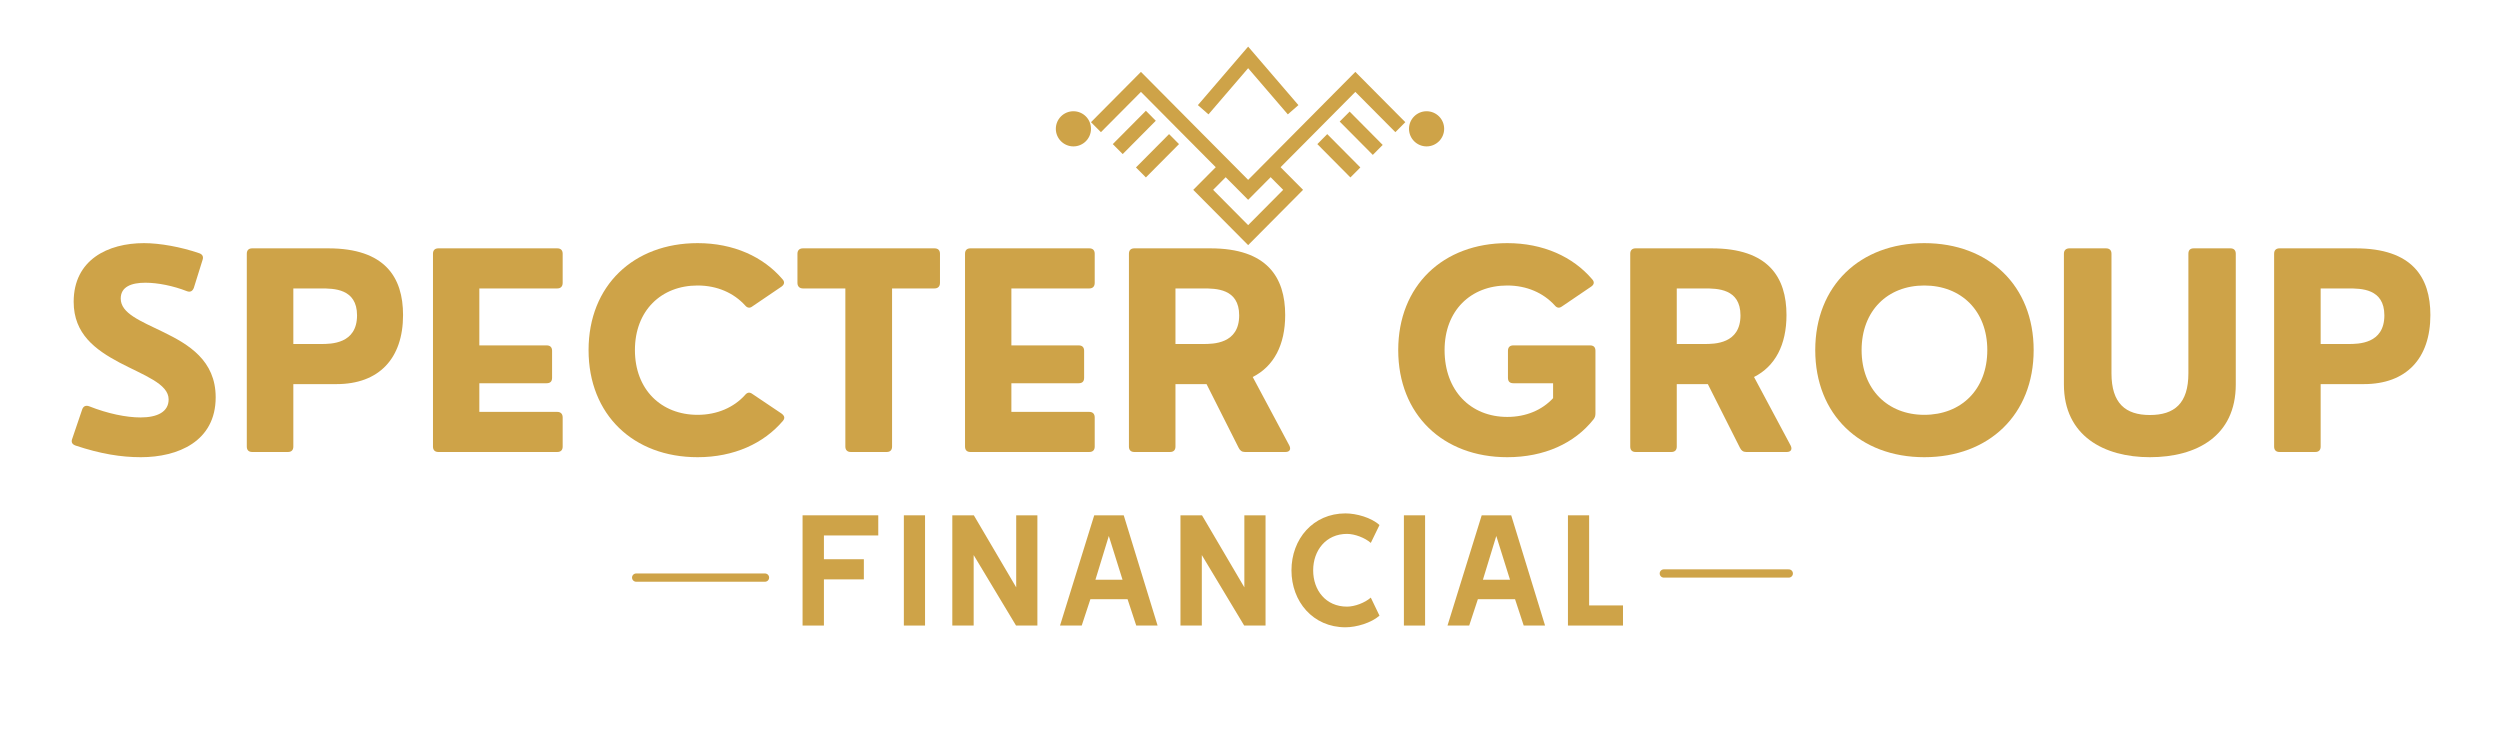 <svg xmlns="http://www.w3.org/2000/svg" xmlns:xlink="http://www.w3.org/1999/xlink" width="300" zoomAndPan="magnify" viewBox="0 0 224.88 67.5" height="90" preserveAspectRatio="xMidYMid meet" version="1.0"><defs><g/><clipPath id="bb26d2832c"><path d="M 98.129 6 L 126.418 6 L 126.418 18 L 98.129 18 Z M 98.129 6 " clip-rule="nonzero"/></clipPath><clipPath id="7e68b54095"><path d="M 107 14 L 118 14 L 118 22.062 L 107 22.062 Z M 107 14 " clip-rule="nonzero"/></clipPath><clipPath id="7a05702eff"><path d="M 107 4.195 L 117 4.195 L 117 11 L 107 11 Z M 107 4.195 " clip-rule="nonzero"/></clipPath><clipPath id="a6efb6597e"><path d="M 94.965 10.012 L 98.129 10.012 L 98.129 13.176 L 94.965 13.176 Z M 94.965 10.012 " clip-rule="nonzero"/></clipPath><clipPath id="4fce0a2cf8"><path d="M 96.547 10.012 C 95.676 10.012 94.965 10.719 94.965 11.594 C 94.965 12.465 95.676 13.176 96.547 13.176 C 97.422 13.176 98.129 12.465 98.129 11.594 C 98.129 10.719 97.422 10.012 96.547 10.012 Z M 96.547 10.012 " clip-rule="nonzero"/></clipPath><clipPath id="8850142ef5"><path d="M 126.75 10.012 L 129.914 10.012 L 129.914 13.176 L 126.75 13.176 Z M 126.75 10.012 " clip-rule="nonzero"/></clipPath><clipPath id="d3d336ab5d"><path d="M 128.332 10.012 C 127.461 10.012 126.75 10.719 126.75 11.594 C 126.75 12.465 127.461 13.176 128.332 13.176 C 129.207 13.176 129.914 12.465 129.914 11.594 C 129.914 10.719 129.207 10.012 128.332 10.012 Z M 128.332 10.012 " clip-rule="nonzero"/></clipPath></defs><path fill="#cea348" d="M 103.07 15.969 L 102.176 15.07 L 105.156 12.07 L 106.051 12.969 L 103.07 15.969 " fill-opacity="1" fill-rule="nonzero"/><path fill="#cea348" d="M 100.984 13.867 L 100.09 12.969 L 103.07 9.969 L 103.961 10.867 L 100.984 13.867 " fill-opacity="1" fill-rule="nonzero"/><path fill="#cea348" d="M 121.477 15.969 L 118.5 12.969 L 119.391 12.07 L 122.371 15.07 L 121.477 15.969 " fill-opacity="1" fill-rule="nonzero"/><path fill="#cea348" d="M 123.492 13.941 L 120.512 10.941 L 121.406 10.043 L 124.383 13.043 L 123.492 13.941 " fill-opacity="1" fill-rule="nonzero"/><g clip-path="url(#bb26d2832c)"><path fill="#cea348" d="M 121.922 6.469 L 112.273 16.188 L 107.117 10.996 L 102.625 6.469 L 98.129 10.996 L 99.023 11.895 L 102.625 8.27 L 106.223 11.895 L 112.273 17.984 L 118.324 11.895 L 121.922 8.27 L 125.523 11.895 L 126.418 10.996 L 121.922 6.469 " fill-opacity="1" fill-rule="nonzero"/></g><g clip-path="url(#7e68b54095)"><path fill="#cea348" d="M 112.273 22.062 L 107.332 17.086 L 109.805 14.598 L 110.699 15.5 L 109.121 17.086 L 112.273 20.262 L 115.426 17.086 L 113.852 15.5 L 114.742 14.598 L 117.215 17.086 L 112.273 22.062 " fill-opacity="1" fill-rule="nonzero"/></g><g clip-path="url(#7a05702eff)"><path fill="#cea348" d="M 115.844 10.293 L 112.273 6.137 L 108.703 10.293 L 107.75 9.461 L 112.273 4.195 L 116.797 9.461 L 115.844 10.293 " fill-opacity="1" fill-rule="nonzero"/></g><g clip-path="url(#a6efb6597e)"><g clip-path="url(#4fce0a2cf8)"><path fill="#cea348" d="M 94.965 10.012 L 98.129 10.012 L 98.129 13.176 L 94.965 13.176 Z M 94.965 10.012 " fill-opacity="1" fill-rule="nonzero"/></g></g><g fill="#cea348" fill-opacity="1"><g transform="translate(70.937, 56.3)"><g><path d="M 3.156 -5.969 L 3.156 -8.109 L 8.047 -8.109 L 8.047 -9.922 L 1.234 -9.922 L 1.234 0 L 3.156 0 L 3.156 -4.156 L 6.75 -4.156 L 6.75 -5.969 Z M 3.156 -5.969 "/></g></g></g><g fill="#cea348" fill-opacity="1"><g transform="translate(80.053, 56.3)"><g><path d="M 3.141 -9.922 L 1.234 -9.922 L 1.234 0 L 3.141 0 Z M 3.141 -9.922 "/></g></g></g><g fill="#cea348" fill-opacity="1"><g transform="translate(84.414, 56.3)"><g><path d="M 3.172 -9.922 L 1.234 -9.922 L 1.234 0 L 3.156 0 L 3.156 -6.344 L 6.969 0 L 8.891 0 L 8.891 -9.922 L 6.984 -9.922 L 6.984 -3.438 Z M 3.172 -9.922 "/></g></g></g><g fill="#cea348" fill-opacity="1"><g transform="translate(94.545, 56.3)"><g><path d="M 3.875 -9.922 L 0.797 0 L 2.75 0 L 3.531 -2.375 L 6.875 -2.375 L 7.656 0 L 9.578 0 L 6.531 -9.922 Z M 5.188 -8.062 L 6.422 -4.125 L 3.984 -4.125 Z M 5.188 -8.062 "/></g></g></g><g fill="#cea348" fill-opacity="1"><g transform="translate(104.948, 56.3)"><g><path d="M 3.172 -9.922 L 1.234 -9.922 L 1.234 0 L 3.156 0 L 3.156 -6.344 L 6.969 0 L 8.891 0 L 8.891 -9.922 L 6.984 -9.922 L 6.984 -3.438 Z M 3.172 -9.922 "/></g></g></g><g fill="#cea348" fill-opacity="1"><g transform="translate(115.078, 56.3)"><g><path d="M 5.953 -10.094 C 3.047 -10.094 1.094 -7.797 1.094 -4.969 C 1.094 -2.156 3.031 0.156 5.953 0.156 C 6.938 0.156 8.266 -0.234 9.016 -0.891 L 8.234 -2.516 C 7.703 -2.047 6.781 -1.703 6.094 -1.703 C 4.188 -1.703 3.047 -3.172 3.047 -4.969 C 3.047 -6.766 4.203 -8.25 6.094 -8.25 C 6.781 -8.25 7.703 -7.906 8.234 -7.438 L 9.016 -9.047 C 8.281 -9.719 6.938 -10.094 5.953 -10.094 Z M 5.953 -10.094 "/></g></g></g><g fill="#cea348" fill-opacity="1"><g transform="translate(125.057, 56.3)"><g><path d="M 3.141 -9.922 L 1.234 -9.922 L 1.234 0 L 3.141 0 Z M 3.141 -9.922 "/></g></g></g><g fill="#cea348" fill-opacity="1"><g transform="translate(129.418, 56.3)"><g><path d="M 3.875 -9.922 L 0.797 0 L 2.75 0 L 3.531 -2.375 L 6.875 -2.375 L 7.656 0 L 9.578 0 L 6.531 -9.922 Z M 5.188 -8.062 L 6.422 -4.125 L 3.984 -4.125 Z M 5.188 -8.062 "/></g></g></g><g fill="#cea348" fill-opacity="1"><g transform="translate(139.821, 56.3)"><g><path d="M 3.141 -1.812 L 3.141 -9.922 L 1.234 -9.922 L 1.234 0 L 6.188 0 L 6.188 -1.812 Z M 3.141 -1.812 "/></g></g></g><g clip-path="url(#8850142ef5)"><g clip-path="url(#d3d336ab5d)"><path fill="#cea348" d="M 126.75 10.012 L 129.914 10.012 L 129.914 13.176 L 126.75 13.176 Z M 126.75 10.012 " fill-opacity="1" fill-rule="nonzero"/></g></g><path stroke-linecap="round" transform="matrix(0.744, 0, -0, 0.744, 56.823, 51.612)" fill="none" stroke-linejoin="miter" d="M 0.5 0.5 L 16.083 0.5 " stroke="#cea348" stroke-width="1" stroke-opacity="1" stroke-miterlimit="4"/><path stroke-linecap="round" transform="matrix(0.744, 0, 0, 0.744, 149.311, 51.24)" fill="none" stroke-linejoin="miter" d="M 0.501 0.502 L 15.617 0.502 " stroke="#cea348" stroke-width="1" stroke-opacity="1" stroke-miterlimit="4"/><g fill="#cea348" fill-opacity="1"><g transform="translate(5.289, 40.679)"><g><path d="M 7.328 0.469 C 10.672 0.469 14.062 -0.953 14.062 -4.922 C 14.062 -8.25 11.609 -9.688 9.375 -10.781 C 7.25 -11.812 5.516 -12.484 5.516 -13.812 C 5.516 -14.875 6.484 -15.234 7.734 -15.234 C 8.859 -15.234 10.25 -14.953 11.484 -14.469 C 11.781 -14.359 11.984 -14.484 12.094 -14.766 L 12.875 -17.266 C 12.984 -17.562 12.891 -17.781 12.578 -17.891 C 10.938 -18.453 9.047 -18.797 7.609 -18.797 C 4.359 -18.797 1.281 -17.297 1.281 -13.516 C 1.281 -10.625 3.234 -9.203 5.406 -8.047 C 7.609 -6.891 9.828 -6.141 9.828 -4.734 C 9.828 -3.609 8.812 -3.109 7.297 -3.109 C 6.016 -3.109 4.344 -3.453 2.688 -4.109 C 2.391 -4.219 2.156 -4.141 2.047 -3.828 L 1.156 -1.203 C 1.031 -0.891 1.141 -0.688 1.453 -0.578 C 3.703 0.172 5.547 0.469 7.328 0.469 Z M 7.328 0.469 "/></g></g></g><g fill="#cea348" fill-opacity="1"><g transform="translate(20.34, 40.679)"><g><path d="M 5.516 0 C 5.828 0 6 -0.172 6 -0.484 L 6 -6.109 L 9.891 -6.109 C 13.703 -6.109 15.875 -8.406 15.875 -12.328 C 15.875 -15.719 14.25 -18.328 9.141 -18.328 L 2.297 -18.328 C 1.984 -18.328 1.812 -18.156 1.812 -17.844 L 1.812 -0.484 C 1.812 -0.172 1.984 0 2.297 0 Z M 6 -14.719 L 8.484 -14.719 C 9.625 -14.719 11.734 -14.719 11.734 -12.297 C 11.734 -9.719 9.391 -9.719 8.484 -9.719 L 6 -9.719 Z M 6 -14.719 "/></g></g></g><g fill="#cea348" fill-opacity="1"><g transform="translate(37.096, 40.679)"><g><path d="M 13 0 C 13.312 0 13.484 -0.172 13.484 -0.484 L 13.484 -3.109 C 13.484 -3.422 13.312 -3.609 13 -3.609 L 5.984 -3.609 L 5.984 -6.188 L 12.047 -6.188 C 12.359 -6.188 12.531 -6.344 12.531 -6.672 L 12.531 -9.109 C 12.531 -9.422 12.359 -9.594 12.047 -9.594 L 5.984 -9.594 L 5.984 -14.719 L 13 -14.719 C 13.312 -14.719 13.484 -14.906 13.484 -15.219 L 13.484 -17.844 C 13.484 -18.156 13.312 -18.328 13 -18.328 L 2.297 -18.328 C 1.984 -18.328 1.812 -18.156 1.812 -17.844 L 1.812 -0.484 C 1.812 -0.172 1.984 0 2.297 0 Z M 13 0 "/></g></g></g><g fill="#cea348" fill-opacity="1"><g transform="translate(51.849, 40.679)"><g><path d="M 10.875 0.469 C 14.156 0.469 16.844 -0.781 18.562 -2.812 C 18.75 -3.047 18.703 -3.25 18.438 -3.453 L 15.812 -5.219 C 15.562 -5.406 15.344 -5.375 15.141 -5.125 C 14.141 -4.016 12.641 -3.344 10.875 -3.344 C 7.594 -3.344 5.234 -5.625 5.234 -9.172 C 5.234 -12.719 7.594 -14.984 10.875 -14.984 C 12.641 -14.984 14.125 -14.312 15.141 -13.203 C 15.344 -12.953 15.578 -12.922 15.812 -13.109 L 18.438 -14.891 C 18.688 -15.078 18.734 -15.312 18.516 -15.547 C 16.781 -17.578 14.109 -18.797 10.875 -18.797 C 5.125 -18.797 1.062 -14.984 1.062 -9.172 C 1.062 -3.344 5.109 0.469 10.875 0.469 Z M 10.875 0.469 "/></g></g></g><g fill="#cea348" fill-opacity="1"><g transform="translate(71.288, 40.679)"><g><path d="M 8.453 0 C 8.766 0 8.938 -0.172 8.938 -0.484 L 8.938 -14.719 L 12.75 -14.719 C 13.078 -14.719 13.25 -14.906 13.25 -15.219 L 13.25 -17.844 C 13.25 -18.156 13.078 -18.328 12.75 -18.328 L 0.922 -18.328 C 0.609 -18.328 0.422 -18.156 0.422 -17.844 L 0.422 -15.219 C 0.422 -14.906 0.609 -14.719 0.922 -14.719 L 4.734 -14.719 L 4.734 -0.484 C 4.734 -0.172 4.922 0 5.219 0 Z M 8.453 0 "/></g></g></g><g fill="#cea348" fill-opacity="1"><g transform="translate(84.98, 40.679)"><g><path d="M 13 0 C 13.312 0 13.484 -0.172 13.484 -0.484 L 13.484 -3.109 C 13.484 -3.422 13.312 -3.609 13 -3.609 L 5.984 -3.609 L 5.984 -6.188 L 12.047 -6.188 C 12.359 -6.188 12.531 -6.344 12.531 -6.672 L 12.531 -9.109 C 12.531 -9.422 12.359 -9.594 12.047 -9.594 L 5.984 -9.594 L 5.984 -14.719 L 13 -14.719 C 13.312 -14.719 13.484 -14.906 13.484 -15.219 L 13.484 -17.844 C 13.484 -18.156 13.312 -18.328 13 -18.328 L 2.297 -18.328 C 1.984 -18.328 1.812 -18.156 1.812 -17.844 L 1.812 -0.484 C 1.812 -0.172 1.984 0 2.297 0 Z M 13 0 "/></g></g></g><g fill="#cea348" fill-opacity="1"><g transform="translate(99.732, 40.679)"><g><path d="M 12.953 -6.75 C 14.844 -7.703 15.875 -9.625 15.875 -12.328 C 15.875 -15.719 14.25 -18.328 9.141 -18.328 L 2.297 -18.328 C 1.984 -18.328 1.812 -18.156 1.812 -17.844 L 1.812 -0.484 C 1.812 -0.172 1.984 0 2.297 0 L 5.516 0 C 5.828 0 6 -0.172 6 -0.484 L 6 -6.109 L 8.797 -6.109 L 11.688 -0.375 C 11.812 -0.125 11.984 0 12.25 0 L 15.906 0 C 16.266 0 16.422 -0.234 16.25 -0.578 Z M 8.484 -14.719 C 9.625 -14.719 11.734 -14.719 11.734 -12.297 C 11.734 -9.719 9.391 -9.719 8.484 -9.719 L 6 -9.719 L 6 -14.719 Z M 8.484 -14.719 "/></g></g></g><g fill="#cea348" fill-opacity="1"><g transform="translate(117.133, 40.679)"><g/></g></g><g fill="#cea348" fill-opacity="1"><g transform="translate(124.718, 40.679)"><g><path d="M 10.875 0.469 C 14.203 0.469 16.938 -0.781 18.641 -2.938 C 18.766 -3.094 18.812 -3.25 18.812 -3.484 L 18.812 -9.109 C 18.812 -9.422 18.656 -9.594 18.328 -9.594 L 11.422 -9.594 C 11.109 -9.594 10.938 -9.422 10.938 -9.109 L 10.938 -6.672 C 10.938 -6.344 11.109 -6.188 11.422 -6.188 L 15 -6.188 L 15 -4.844 C 14.016 -3.781 12.578 -3.156 10.875 -3.156 C 7.594 -3.156 5.234 -5.5 5.234 -9.172 C 5.234 -12.719 7.578 -14.984 10.875 -14.984 C 12.641 -14.984 14.125 -14.312 15.141 -13.203 C 15.344 -12.953 15.562 -12.922 15.812 -13.109 L 18.438 -14.891 C 18.703 -15.078 18.734 -15.312 18.516 -15.547 C 16.781 -17.578 14.109 -18.797 10.875 -18.797 C 5.094 -18.797 1.062 -14.969 1.062 -9.172 C 1.062 -3.359 5.094 0.469 10.875 0.469 Z M 10.875 0.469 "/></g></g></g><g fill="#cea348" fill-opacity="1"><g transform="translate(144.849, 40.679)"><g><path d="M 12.953 -6.75 C 14.844 -7.703 15.875 -9.625 15.875 -12.328 C 15.875 -15.719 14.25 -18.328 9.141 -18.328 L 2.297 -18.328 C 1.984 -18.328 1.812 -18.156 1.812 -17.844 L 1.812 -0.484 C 1.812 -0.172 1.984 0 2.297 0 L 5.516 0 C 5.828 0 6 -0.172 6 -0.484 L 6 -6.109 L 8.797 -6.109 L 11.688 -0.375 C 11.812 -0.125 11.984 0 12.25 0 L 15.906 0 C 16.266 0 16.422 -0.234 16.25 -0.578 Z M 8.484 -14.719 C 9.625 -14.719 11.734 -14.719 11.734 -12.297 C 11.734 -9.719 9.391 -9.719 8.484 -9.719 L 6 -9.719 L 6 -14.719 Z M 8.484 -14.719 "/></g></g></g><g fill="#cea348" fill-opacity="1"><g transform="translate(162.25, 40.679)"><g><path d="M 10.875 0.469 C 16.688 0.469 20.719 -3.359 20.719 -9.172 C 20.719 -14.969 16.688 -18.797 10.875 -18.797 C 5.094 -18.797 1.062 -14.969 1.062 -9.172 C 1.062 -3.359 5.094 0.469 10.875 0.469 Z M 10.875 -3.344 C 7.594 -3.344 5.234 -5.625 5.234 -9.172 C 5.234 -12.719 7.578 -14.984 10.875 -14.984 C 14.188 -14.984 16.547 -12.719 16.547 -9.172 C 16.547 -5.609 14.188 -3.344 10.875 -3.344 Z M 10.875 -3.344 "/></g></g></g><g fill="#cea348" fill-opacity="1"><g transform="translate(184.051, 40.679)"><g><path d="M 9.375 0.469 C 13.594 0.469 17.109 -1.438 17.109 -6.078 L 17.109 -17.844 C 17.109 -18.156 16.938 -18.328 16.625 -18.328 L 13.328 -18.328 C 13 -18.328 12.844 -18.156 12.844 -17.844 L 12.844 -7.078 C 12.844 -4.375 11.594 -3.328 9.375 -3.328 C 7.188 -3.328 5.922 -4.375 5.922 -7.078 L 5.922 -17.844 C 5.922 -18.156 5.75 -18.328 5.422 -18.328 L 2.141 -18.328 C 1.828 -18.328 1.641 -18.156 1.641 -17.844 L 1.641 -6.078 C 1.641 -1.438 5.266 0.469 9.375 0.469 Z M 9.375 0.469 "/></g></g></g><g fill="#cea348" fill-opacity="1"><g transform="translate(202.799, 40.679)"><g><path d="M 5.516 0 C 5.828 0 6 -0.172 6 -0.484 L 6 -6.109 L 9.891 -6.109 C 13.703 -6.109 15.875 -8.406 15.875 -12.328 C 15.875 -15.719 14.25 -18.328 9.141 -18.328 L 2.297 -18.328 C 1.984 -18.328 1.812 -18.156 1.812 -17.844 L 1.812 -0.484 C 1.812 -0.172 1.984 0 2.297 0 Z M 6 -14.719 L 8.484 -14.719 C 9.625 -14.719 11.734 -14.719 11.734 -12.297 C 11.734 -9.719 9.391 -9.719 8.484 -9.719 L 6 -9.719 Z M 6 -14.719 "/></g></g></g></svg>